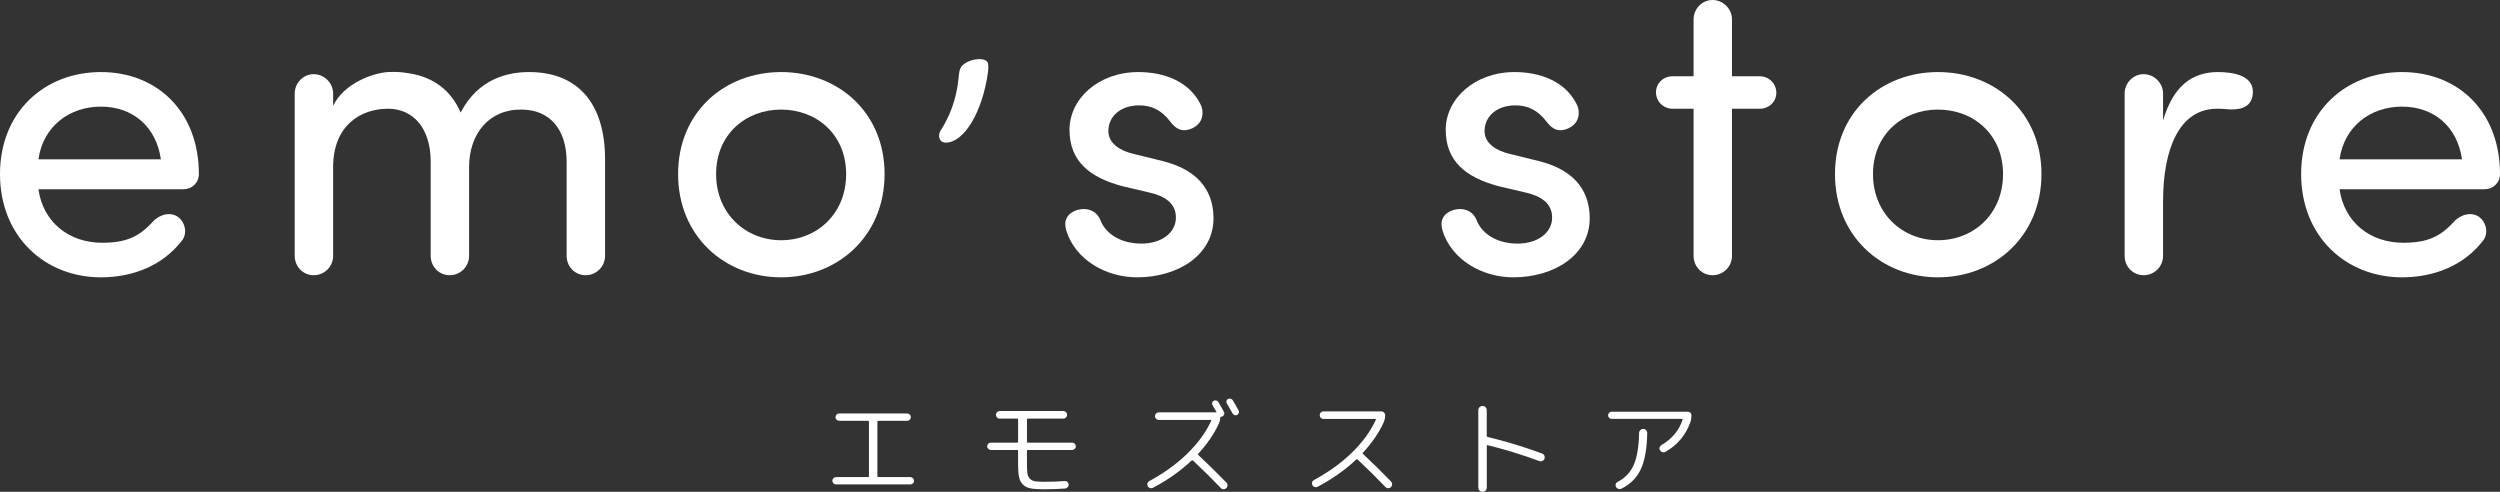 <svg xmlns="http://www.w3.org/2000/svg" fill="none" viewBox="0 0 183 36" height="36" width="183">
<rect x="0" y="0" width="183" height="36" fill="#333333" stroke="none"/>
<g clip-path="url(#clip0_5150_436)">
<path fill="white" d="M13.445 13.852H2.813C3.153 16.258 5.038 17.77 7.48 17.77C9.21 17.77 10.168 17.338 11.158 16.258C11.683 15.672 12.487 15.487 13.043 15.888C13.599 16.32 13.723 17.153 13.29 17.646C11.899 19.436 9.736 20.3 7.387 20.3C3.276 20.3 0 17.307 0 12.741C0 8.175 3.276 5.275 7.387 5.275C11.498 5.275 14.557 8.175 14.557 12.741C14.557 13.389 14.032 13.852 13.445 13.852ZM11.776 11.662C11.436 9.255 9.705 7.805 7.387 7.805C5.069 7.805 3.153 9.255 2.813 11.662H11.776Z"></path>
<path fill="white" d="M21.573 6.849C21.573 6.077 22.192 5.429 22.964 5.429C23.737 5.429 24.386 6.077 24.386 6.849V7.743C25.159 6.139 27.198 5.368 28.373 5.275C28.929 5.244 29.455 5.275 29.949 5.368C31.773 5.645 33.04 6.664 33.72 8.237C35.049 5.676 37.305 5.275 38.727 5.275C42.343 5.275 44.29 7.62 44.29 11.661V18.726C44.29 19.497 43.672 20.145 42.868 20.145C42.065 20.145 41.478 19.497 41.478 18.726V11.846C41.478 9.471 40.241 8.021 38.171 8.021C35.791 7.99 34.338 9.81 34.338 12.217V18.726C34.338 19.497 33.72 20.145 32.916 20.145C32.113 20.145 31.526 19.497 31.526 18.726V11.816C31.526 9.44 30.289 7.959 28.404 7.959C26.395 7.959 24.386 9.193 24.386 12.217V18.726C24.386 19.497 23.768 20.145 22.964 20.145C22.161 20.145 21.573 19.497 21.573 18.726V6.849Z"></path>
<path fill="white" d="M49.637 12.741C49.637 8.175 53.068 5.275 57.179 5.275C61.289 5.275 64.751 8.175 64.751 12.741C64.751 17.307 61.289 20.3 57.179 20.3C53.068 20.3 49.637 17.307 49.637 12.741ZM61.938 12.741C61.938 9.841 59.775 8.021 57.179 8.021C54.582 8.021 52.419 9.841 52.419 12.741C52.419 15.641 54.582 17.585 57.179 17.585C59.775 17.585 61.938 15.672 61.938 12.741Z"></path>
<path fill="white" d="M69.233 10.441C68.924 10.441 68.743 10.235 68.743 9.952C68.743 9.823 68.769 9.695 68.846 9.566C69.516 8.538 70.005 7.278 70.16 5.787C70.211 5.299 70.211 4.939 70.572 4.682C71.087 4.296 72.014 4.193 72.272 4.527C72.375 4.707 72.349 4.939 72.323 5.273C71.911 8.255 70.546 10.441 69.233 10.441Z"></path>
<path fill="white" d="M83.543 17.832C84.995 17.832 86.077 17.06 86.077 15.919C86.077 14.87 85.243 14.345 84.161 14.099L82.183 13.636C79.741 12.988 78.288 11.785 78.288 9.502C78.288 7.219 80.421 5.275 83.326 5.275C85.212 5.275 87.035 5.954 87.87 7.62C87.993 7.836 88.024 8.083 88.024 8.268C88.024 9.193 87.128 9.533 86.695 9.533C86.293 9.533 85.984 9.317 85.675 8.916C85.026 8.052 84.284 7.713 83.388 7.713C82.028 7.713 81.132 8.515 81.132 9.594C81.132 10.52 82.028 11.044 82.955 11.26L85.088 11.785C88.086 12.525 88.828 14.345 88.828 15.98C88.828 18.665 86.231 20.3 83.234 20.3C81.008 20.3 78.721 19.066 78.041 16.844C78.01 16.69 77.979 16.536 77.979 16.412C77.979 15.672 78.69 15.302 79.339 15.302C79.834 15.302 80.328 15.549 80.545 16.104C80.946 17.153 82.09 17.832 83.543 17.832Z"></path>
<path fill="white" d="M111.081 17.832C112.534 17.832 113.616 17.06 113.616 15.919C113.616 14.87 112.781 14.345 111.699 14.099L109.721 13.636C107.28 12.988 105.827 11.785 105.827 9.502C105.827 7.219 107.96 5.275 110.865 5.275C112.75 5.275 114.574 5.954 115.408 7.62C115.532 7.836 115.563 8.083 115.563 8.268C115.563 9.193 114.666 9.533 114.234 9.533C113.832 9.533 113.523 9.317 113.214 8.916C112.565 8.052 111.823 7.713 110.927 7.713C109.567 7.713 108.67 8.515 108.67 9.594C108.67 10.52 109.567 11.044 110.494 11.26L112.627 11.785C115.625 12.525 116.366 14.345 116.366 15.98C116.366 18.665 113.77 20.3 110.772 20.3C108.547 20.3 106.26 19.066 105.58 16.844C105.549 16.69 105.518 16.536 105.518 16.412C105.518 15.672 106.229 15.302 106.878 15.302C107.372 15.302 107.867 15.549 108.083 16.104C108.485 17.153 109.629 17.832 111.081 17.832Z"></path>
<path fill="white" d="M122.424 7.959C121.775 7.959 121.219 7.435 121.219 6.756C121.219 6.078 121.775 5.584 122.424 5.584H123.97V1.419C123.97 0.648 124.588 0 125.36 0C126.133 0 126.782 0.648 126.782 1.419V5.584H128.822C129.471 5.584 130.027 6.108 130.027 6.787C130.027 7.466 129.471 7.959 128.822 7.959H126.782V18.726C126.782 19.497 126.164 20.145 125.36 20.145C124.557 20.145 123.97 19.497 123.97 18.726V7.959H122.424Z"></path>
<path fill="white" d="M134.321 12.741C134.321 8.175 137.752 5.275 141.862 5.275C145.973 5.275 149.435 8.175 149.435 12.741C149.435 17.307 145.973 20.3 141.862 20.3C137.752 20.3 134.321 17.307 134.321 12.741ZM146.622 12.741C146.622 9.841 144.459 8.021 141.862 8.021C139.266 8.021 137.103 9.841 137.103 12.741C137.103 15.641 139.266 17.585 141.862 17.585C144.459 17.585 146.622 15.672 146.622 12.741Z"></path>
<path fill="white" d="M162.292 7.959C159.51 7.959 158.336 10.921 158.336 14.746V18.726C158.336 19.497 157.718 20.145 156.914 20.145C156.111 20.145 155.523 19.497 155.523 18.726V6.849C155.523 6.077 156.141 5.43 156.914 5.43C157.687 5.43 158.336 6.077 158.336 6.849V8.823C159.078 6.293 160.468 5.275 162.354 5.275C163.405 5.275 165.136 5.491 164.888 7.003C164.734 7.898 163.93 8.083 162.941 7.99C162.725 7.959 162.477 7.959 162.292 7.959Z"></path>
<path fill="white" d="M181.887 13.852H171.255C171.595 16.258 173.481 17.77 175.922 17.77C177.653 17.77 178.611 17.338 179.6 16.258C180.126 15.672 180.929 15.487 181.486 15.888C182.042 16.32 182.166 17.153 181.733 17.646C180.342 19.436 178.178 20.3 175.829 20.3C171.719 20.3 168.443 17.307 168.443 12.741C168.443 8.175 171.719 5.275 175.829 5.275C179.94 5.275 183 8.175 183 12.741C183 13.389 182.475 13.852 181.887 13.852ZM180.218 11.662C179.878 9.255 178.148 7.805 175.829 7.805C173.511 7.805 171.595 9.255 171.255 11.662H180.218Z"></path>
<path fill="white" d="M61.197 35.46C61.124 35.46 61.063 35.434 61.009 35.38C60.955 35.326 60.926 35.262 60.926 35.193C60.926 35.123 60.955 35.056 61.009 35.005C61.063 34.951 61.124 34.923 61.197 34.923H63.538C63.584 34.923 63.607 34.9 63.607 34.853V30.873C63.607 30.827 63.584 30.804 63.538 30.804H61.428C61.356 30.804 61.292 30.776 61.238 30.724C61.184 30.67 61.158 30.606 61.158 30.534C61.158 30.462 61.184 30.4 61.238 30.344C61.292 30.29 61.356 30.264 61.428 30.264H66.404C66.477 30.264 66.538 30.29 66.593 30.344C66.647 30.398 66.675 30.462 66.675 30.534C66.675 30.606 66.647 30.668 66.593 30.724C66.538 30.778 66.474 30.804 66.404 30.804H64.295C64.249 30.804 64.225 30.827 64.225 30.873V34.853C64.225 34.9 64.249 34.923 64.295 34.923H66.636C66.708 34.923 66.773 34.951 66.827 35.005C66.881 35.059 66.907 35.123 66.907 35.193C66.907 35.262 66.881 35.329 66.827 35.38C66.773 35.434 66.708 35.46 66.636 35.46H61.197Z"></path>
<path fill="white" d="M72.532 32.938C72.46 32.938 72.395 32.91 72.341 32.856C72.287 32.802 72.259 32.74 72.259 32.668C72.259 32.596 72.287 32.532 72.341 32.48C72.395 32.426 72.46 32.401 72.532 32.401H74.463C74.505 32.401 74.525 32.378 74.525 32.331V30.704C74.525 30.663 74.505 30.642 74.463 30.642H73.181C73.104 30.642 73.039 30.616 72.985 30.56C72.931 30.506 72.903 30.442 72.903 30.365C72.903 30.287 72.931 30.221 72.985 30.169C73.039 30.115 73.104 30.087 73.181 30.087H77.832C77.91 30.087 77.977 30.113 78.031 30.169C78.085 30.223 78.111 30.287 78.111 30.365C78.111 30.442 78.085 30.509 78.031 30.56C77.977 30.614 77.912 30.642 77.832 30.642H75.236C75.195 30.642 75.174 30.663 75.174 30.704V32.331C75.174 32.378 75.195 32.401 75.236 32.401H78.481C78.554 32.401 78.618 32.426 78.672 32.48C78.726 32.534 78.752 32.599 78.752 32.668C78.752 32.737 78.726 32.804 78.672 32.856C78.618 32.91 78.554 32.938 78.481 32.938H75.236C75.195 32.938 75.174 32.961 75.174 33.007V33.956C75.174 34.27 75.185 34.504 75.208 34.663C75.231 34.82 75.293 34.948 75.398 35.049C75.501 35.149 75.63 35.211 75.785 35.234C75.939 35.257 76.174 35.267 76.488 35.267C76.993 35.267 77.477 35.249 77.941 35.213C78.018 35.208 78.082 35.229 78.136 35.28C78.19 35.329 78.221 35.391 78.224 35.468C78.229 35.545 78.203 35.612 78.149 35.668C78.095 35.725 78.031 35.756 77.954 35.761C77.454 35.797 76.928 35.815 76.377 35.815C75.975 35.815 75.661 35.792 75.434 35.748C75.208 35.704 75.022 35.612 74.878 35.468C74.734 35.324 74.639 35.139 74.592 34.913C74.546 34.686 74.523 34.37 74.523 33.964V33.007C74.523 32.961 74.502 32.938 74.461 32.938H72.529H72.532Z"></path>
<path fill="white" d="M89.77 35.321C89.827 35.378 89.855 35.447 89.85 35.529C89.85 35.612 89.819 35.679 89.763 35.73C89.706 35.787 89.636 35.812 89.559 35.81C89.479 35.81 89.412 35.779 89.364 35.722C88.73 35.059 88.05 34.388 87.324 33.709C87.287 33.684 87.254 33.684 87.223 33.709C86.414 34.475 85.472 35.141 84.395 35.707C84.328 35.743 84.256 35.748 84.181 35.725C84.107 35.702 84.052 35.658 84.014 35.591C83.978 35.519 83.97 35.447 83.991 35.378C84.011 35.308 84.058 35.254 84.13 35.213C85.206 34.632 86.134 33.961 86.912 33.205C87.689 32.447 88.271 31.648 88.658 30.802C88.678 30.761 88.665 30.74 88.619 30.74H84.825C84.748 30.74 84.684 30.714 84.629 30.66C84.575 30.606 84.547 30.542 84.547 30.462C84.547 30.383 84.575 30.321 84.629 30.267C84.684 30.213 84.748 30.185 84.825 30.185H88.998C89.044 30.185 89.057 30.169 89.036 30.138C89.016 30.102 88.987 30.051 88.949 29.984C88.91 29.917 88.874 29.856 88.843 29.802C88.812 29.748 88.784 29.696 88.758 29.652C88.722 29.596 88.712 29.537 88.73 29.475C88.748 29.413 88.784 29.367 88.841 29.336C88.897 29.305 88.959 29.298 89.026 29.316C89.093 29.334 89.144 29.372 89.181 29.429C89.397 29.794 89.536 30.038 89.598 30.162C89.629 30.218 89.631 30.277 89.608 30.339C89.585 30.401 89.544 30.447 89.49 30.478C89.459 30.493 89.428 30.501 89.397 30.501C89.351 30.501 89.327 30.521 89.327 30.563C89.317 30.717 89.284 30.861 89.227 30.994C88.882 31.75 88.377 32.488 87.713 33.208C87.682 33.249 87.684 33.283 87.72 33.308C88.426 33.971 89.109 34.642 89.768 35.321H89.77ZM89.801 29.529C89.765 29.473 89.757 29.411 89.778 29.346C89.799 29.282 89.837 29.233 89.894 29.203C89.956 29.172 90.02 29.167 90.087 29.187C90.154 29.208 90.206 29.246 90.242 29.303C90.376 29.524 90.517 29.773 90.667 30.051C90.698 30.108 90.703 30.169 90.677 30.233C90.654 30.298 90.613 30.347 90.558 30.375C90.497 30.406 90.435 30.408 90.371 30.385C90.306 30.362 90.255 30.321 90.221 30.259C90.118 30.074 89.979 29.83 89.804 29.526L89.801 29.529Z"></path>
<path fill="white" d="M96.447 35.63C96.379 35.666 96.307 35.674 96.233 35.651C96.158 35.627 96.104 35.581 96.068 35.514C96.032 35.442 96.024 35.373 96.045 35.303C96.065 35.234 96.112 35.177 96.184 35.136C97.26 34.555 98.188 33.887 98.965 33.128C99.743 32.37 100.325 31.57 100.712 30.727C100.732 30.686 100.719 30.666 100.673 30.666H96.879C96.802 30.666 96.737 30.64 96.683 30.583C96.629 30.529 96.604 30.465 96.604 30.388C96.604 30.311 96.629 30.247 96.683 30.192C96.737 30.139 96.802 30.113 96.879 30.113H101.113C101.191 30.113 101.255 30.139 101.309 30.192C101.363 30.247 101.392 30.311 101.392 30.388C101.392 30.583 101.356 30.761 101.283 30.92C100.944 31.671 100.439 32.409 99.769 33.134C99.738 33.175 99.741 33.208 99.777 33.234C100.482 33.892 101.162 34.56 101.817 35.239C101.873 35.296 101.902 35.365 101.902 35.447C101.902 35.53 101.873 35.599 101.817 35.656C101.76 35.712 101.69 35.74 101.611 35.738C101.531 35.735 101.466 35.707 101.415 35.648C100.781 34.985 100.101 34.314 99.375 33.635C99.339 33.609 99.305 33.609 99.275 33.635C98.476 34.391 97.533 35.057 96.447 35.633V35.63Z"></path>
<path fill="white" d="M108.742 35.91C108.683 35.969 108.609 36 108.521 36C108.433 36 108.361 35.969 108.302 35.91C108.243 35.851 108.212 35.776 108.212 35.689V30.028C108.212 29.94 108.243 29.868 108.302 29.807C108.361 29.747 108.433 29.719 108.521 29.719C108.609 29.719 108.681 29.75 108.742 29.807C108.802 29.866 108.83 29.94 108.83 30.028V31.902C108.83 31.948 108.851 31.977 108.892 31.987C110.211 32.3 111.54 32.704 112.879 33.198C112.956 33.223 113.01 33.272 113.046 33.349C113.08 33.424 113.082 33.498 113.057 33.576C113.031 33.653 112.979 33.707 112.907 33.74C112.833 33.773 112.758 33.776 112.681 33.75C111.393 33.277 110.131 32.889 108.894 32.586C108.853 32.575 108.833 32.593 108.833 32.64V35.686C108.833 35.774 108.802 35.846 108.745 35.907L108.742 35.91Z"></path>
<path fill="white" d="M117.973 30.663C117.901 30.663 117.839 30.637 117.788 30.585C117.736 30.534 117.711 30.472 117.711 30.4C117.711 30.328 117.736 30.267 117.788 30.215C117.839 30.164 117.901 30.138 117.973 30.138H123.552C123.624 30.138 123.686 30.164 123.738 30.215C123.789 30.267 123.815 30.328 123.815 30.4C123.815 30.591 123.787 30.763 123.73 30.917C123.39 31.858 122.787 32.575 121.922 33.069C121.85 33.11 121.775 33.12 121.698 33.1C121.62 33.079 121.559 33.033 121.512 32.961C121.471 32.894 121.461 32.825 121.481 32.753C121.502 32.681 121.546 32.624 121.613 32.583C122.396 32.126 122.913 31.503 123.166 30.717C123.176 30.681 123.158 30.663 123.112 30.663H117.973ZM119.982 31.696C119.982 31.614 120.013 31.542 120.073 31.485C120.132 31.426 120.201 31.395 120.284 31.395C120.366 31.395 120.436 31.426 120.492 31.485C120.549 31.544 120.577 31.614 120.577 31.696C120.557 32.838 120.4 33.722 120.109 34.344C119.818 34.969 119.344 35.447 118.684 35.773C118.612 35.809 118.537 35.815 118.465 35.789C118.391 35.763 118.331 35.714 118.293 35.642C118.257 35.576 118.249 35.506 118.272 35.434C118.295 35.362 118.342 35.308 118.414 35.272C118.96 34.989 119.351 34.575 119.591 34.031C119.83 33.486 119.962 32.706 119.982 31.694V31.696Z"></path>
</g>
<defs>
<clipPath id="clip0_5150_436">
<rect fill="white" height="36" width="183"></rect>
</clipPath>
</defs>
</svg>
